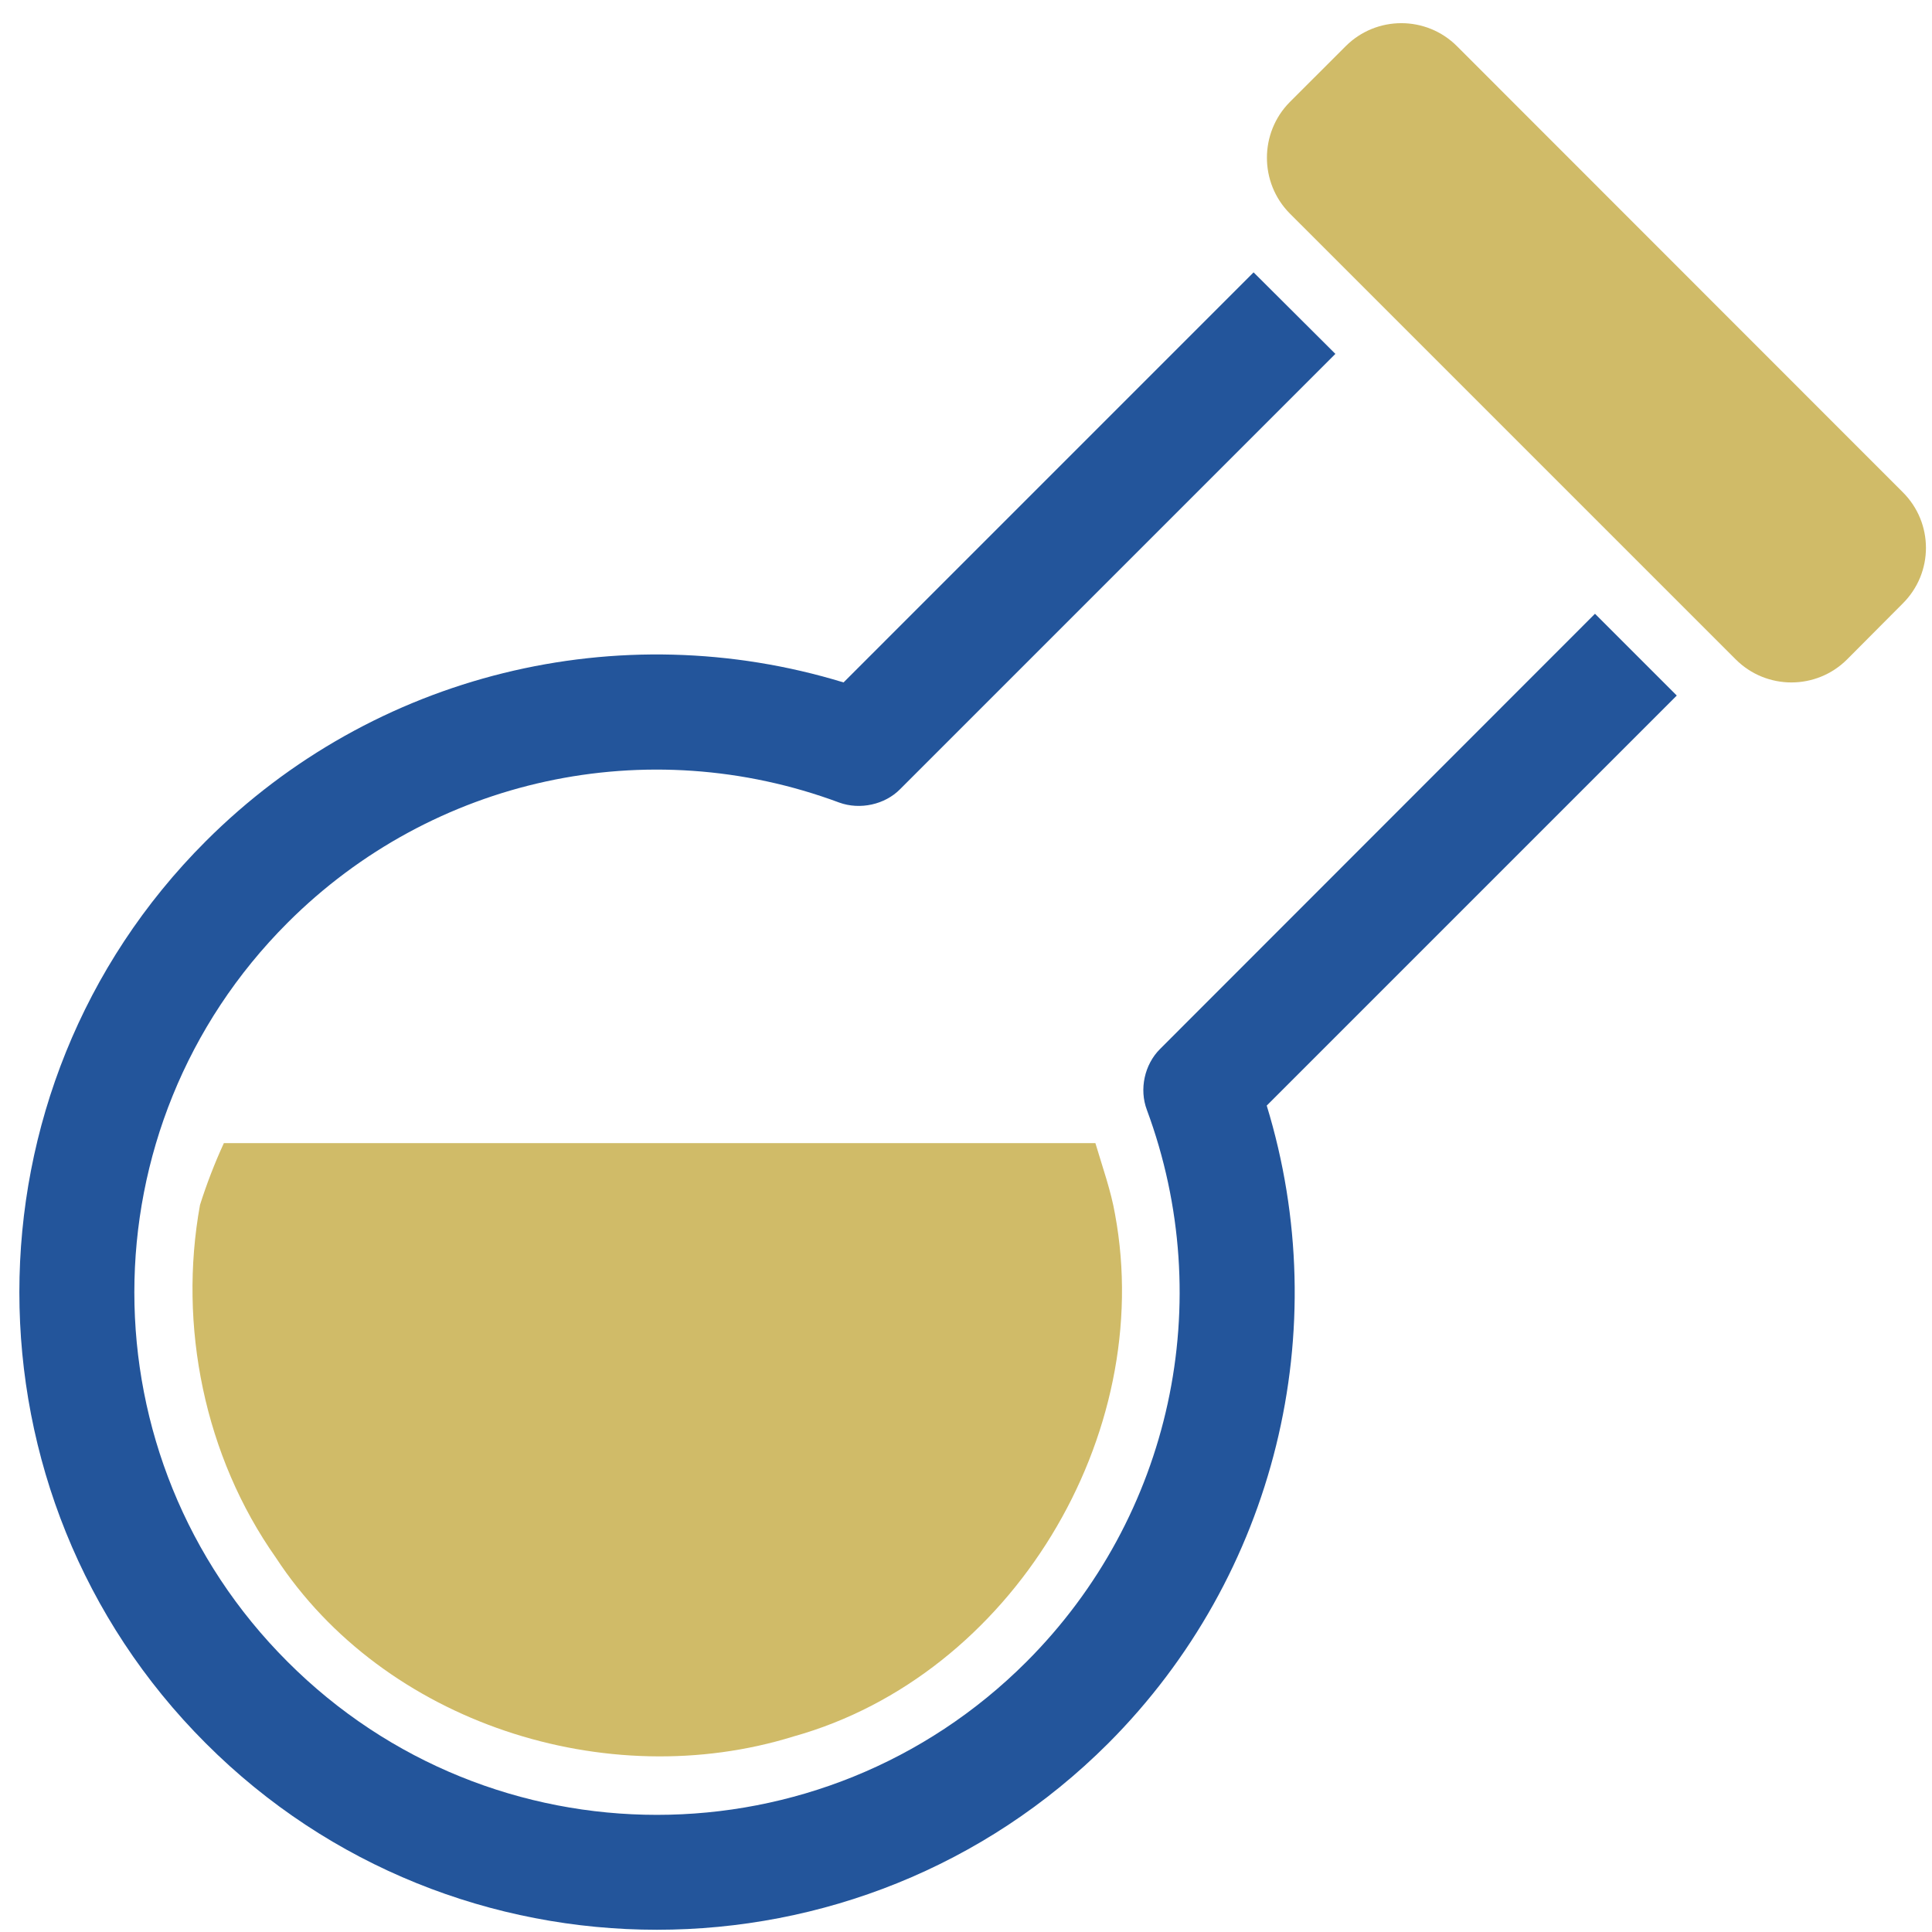 <svg width="76" height="76" viewBox="0 0 76 76" fill="none" xmlns="http://www.w3.org/2000/svg">
<path d="M65.96 27.361L49.83 43.491C52.531 52.311 50.189 61.974 43.596 68.578C33.816 78.357 17.865 78.357 8.096 68.578C-1.683 58.809 -1.683 42.858 8.096 33.09C14.7 26.486 24.353 24.144 33.183 26.845L49.313 10.714L52.531 13.921L35.409 31.043C34.808 31.655 33.827 31.866 33.014 31.571C25.471 28.764 17.021 30.59 11.314 36.297C3.275 44.335 3.275 57.343 11.314 65.371C19.332 73.399 32.35 73.399 40.378 65.371C46.085 59.663 47.91 51.203 45.115 43.66C44.809 42.848 45.02 41.877 45.632 41.266L62.743 24.144L65.96 27.361Z" fill="#23559B"/>
<path d="M8.806 44.968C8.442 45.761 8.129 46.574 7.868 47.397C7.003 52.161 8.045 57.289 10.85 61.271C15.113 67.786 23.869 70.59 31.218 68.307C39.797 65.91 45.478 56.466 43.862 47.762C43.706 46.855 43.372 45.917 43.09 44.968H8.806Z" fill="#D0BB68"/>
<path d="M74.847 19.359L57.316 1.819C56.107 0.609 54.144 0.609 52.934 1.819L50.737 4.015C49.538 5.225 49.538 7.188 50.737 8.398L68.278 25.938C69.488 27.148 71.451 27.148 72.661 25.938L74.847 23.742C76.067 22.532 76.067 20.569 74.847 19.359Z" fill="#D0BB68"/>
</svg>
